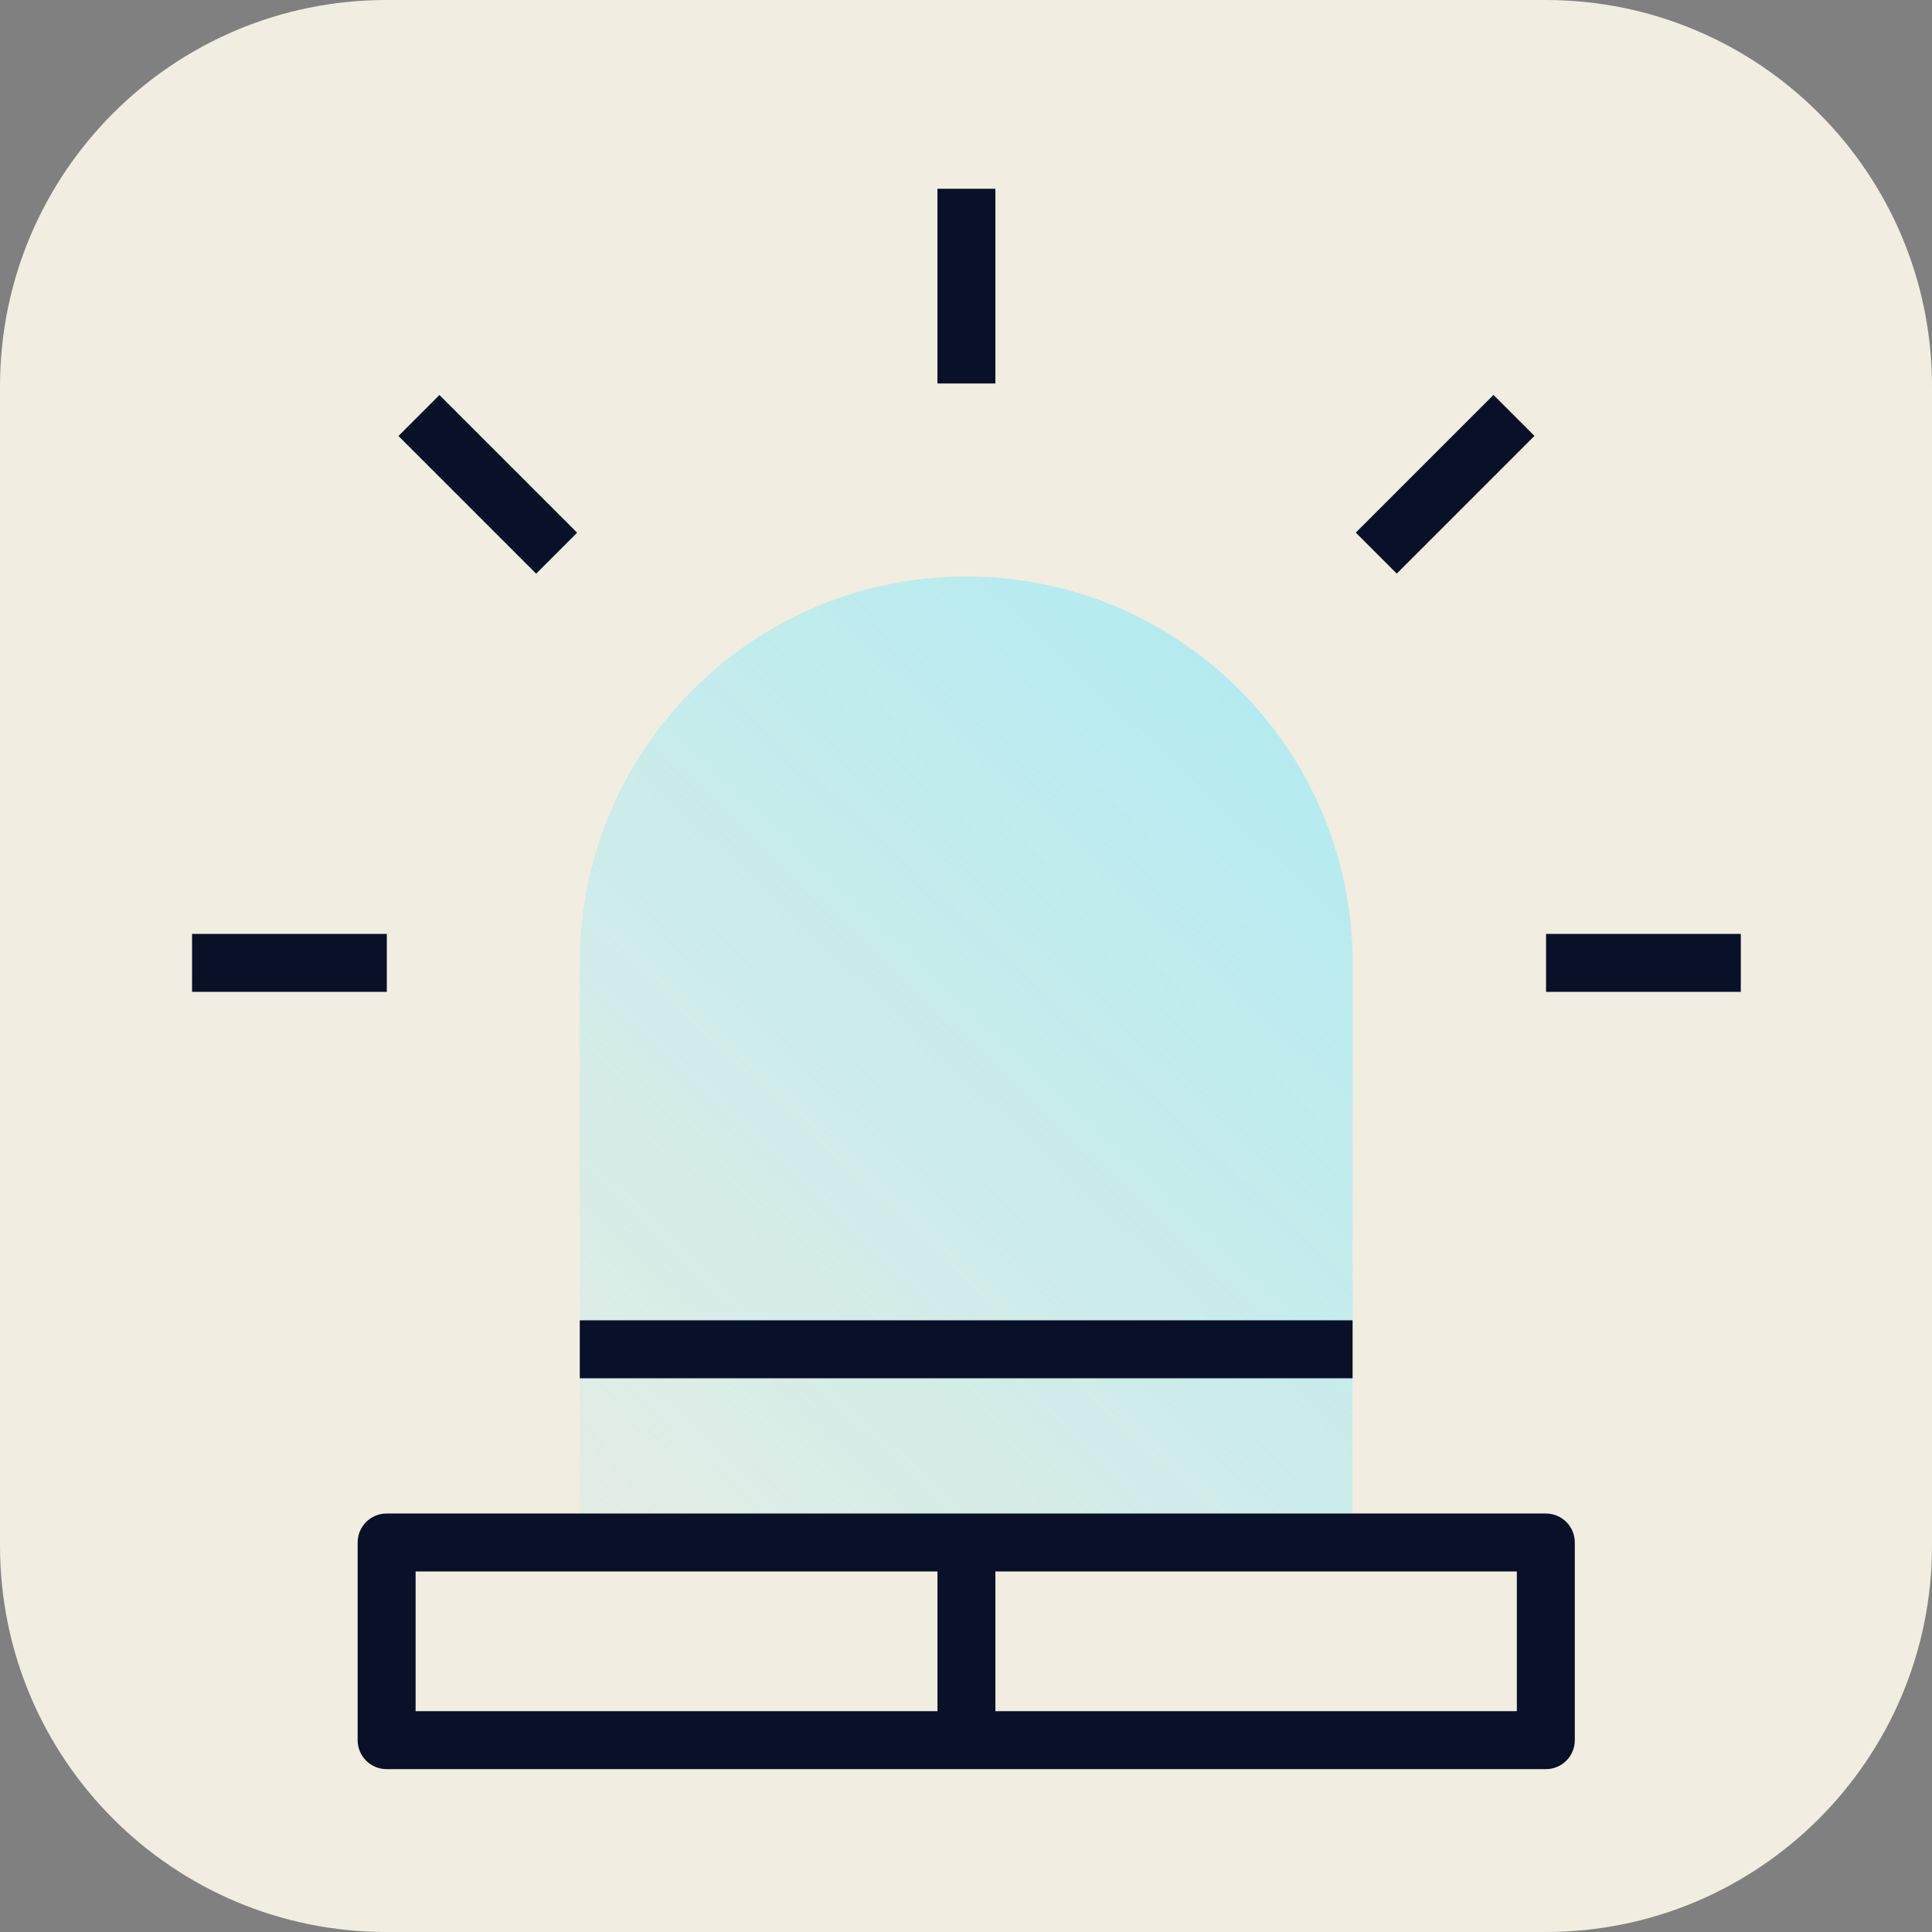 <svg xmlns="http://www.w3.org/2000/svg" width="51" height="51" viewBox="0 0 51 51" fill="none"><rect x="0" y="0" width="51" height="51" fill="#808080" stroke="none"/><g clip-path="url(#clip0_17839_4205)"><path d="M40.8 0H10.2C4.567 0 0 4.567 0 10.2V40.8C0 46.433 4.567 51 10.2 51H40.8C46.433 51 51 46.433 51 40.8V10.2C51 4.567 46.433 0 40.8 0Z" fill="#F1EDE1"></path><path d="M25.505 15.218C31.135 15.218 35.705 19.788 35.705 25.418V40.718H15.305V25.418C15.305 19.788 19.874 15.218 25.505 15.218Z" fill="url(#paint0_linear_17839_4205)"></path><path d="M35.705 34.853H15.305V36.383H35.705V34.853Z" fill="#081128"></path><path d="M40.806 39.953H10.206C9.783 39.953 9.441 40.295 9.441 40.718V45.936C9.441 46.359 9.783 46.701 10.206 46.701H40.806C41.23 46.701 41.571 46.359 41.571 45.936V40.718C41.571 40.295 41.23 39.953 40.806 39.953ZM10.971 41.483H24.747V45.171H10.971V41.483ZM40.041 45.171H26.276V41.483H40.041V45.171Z" fill="#081128"></path><path d="M10.211 24.653H5.07V26.183H10.211V24.653Z" fill="#081128"></path><path d="M45.953 24.653H40.812V26.183H45.953V24.653Z" fill="#081128"></path><path d="M26.276 4.983H24.746V10.123H26.276V4.983Z" fill="#081128"></path><path d="M39.424 10.425L35.789 14.06L36.871 15.142L40.506 11.507L39.424 10.425Z" fill="#081128"></path><path d="M11.6 10.427L10.518 11.509L14.153 15.144L15.235 14.062L11.6 10.427Z" fill="#081128"></path></g><defs><linearGradient id="paint0_linear_17839_4205" x1="10.169" y1="47.333" x2="39.596" y2="16.08" gradientUnits="userSpaceOnUse"><stop stop-color="#AAEBF2" stop-opacity="0"></stop><stop offset="1" stop-color="#AAEBF2"></stop></linearGradient><clipPath id="clip0_17839_4205"><rect width="51" height="51" fill="white"></rect></clipPath></defs></svg>